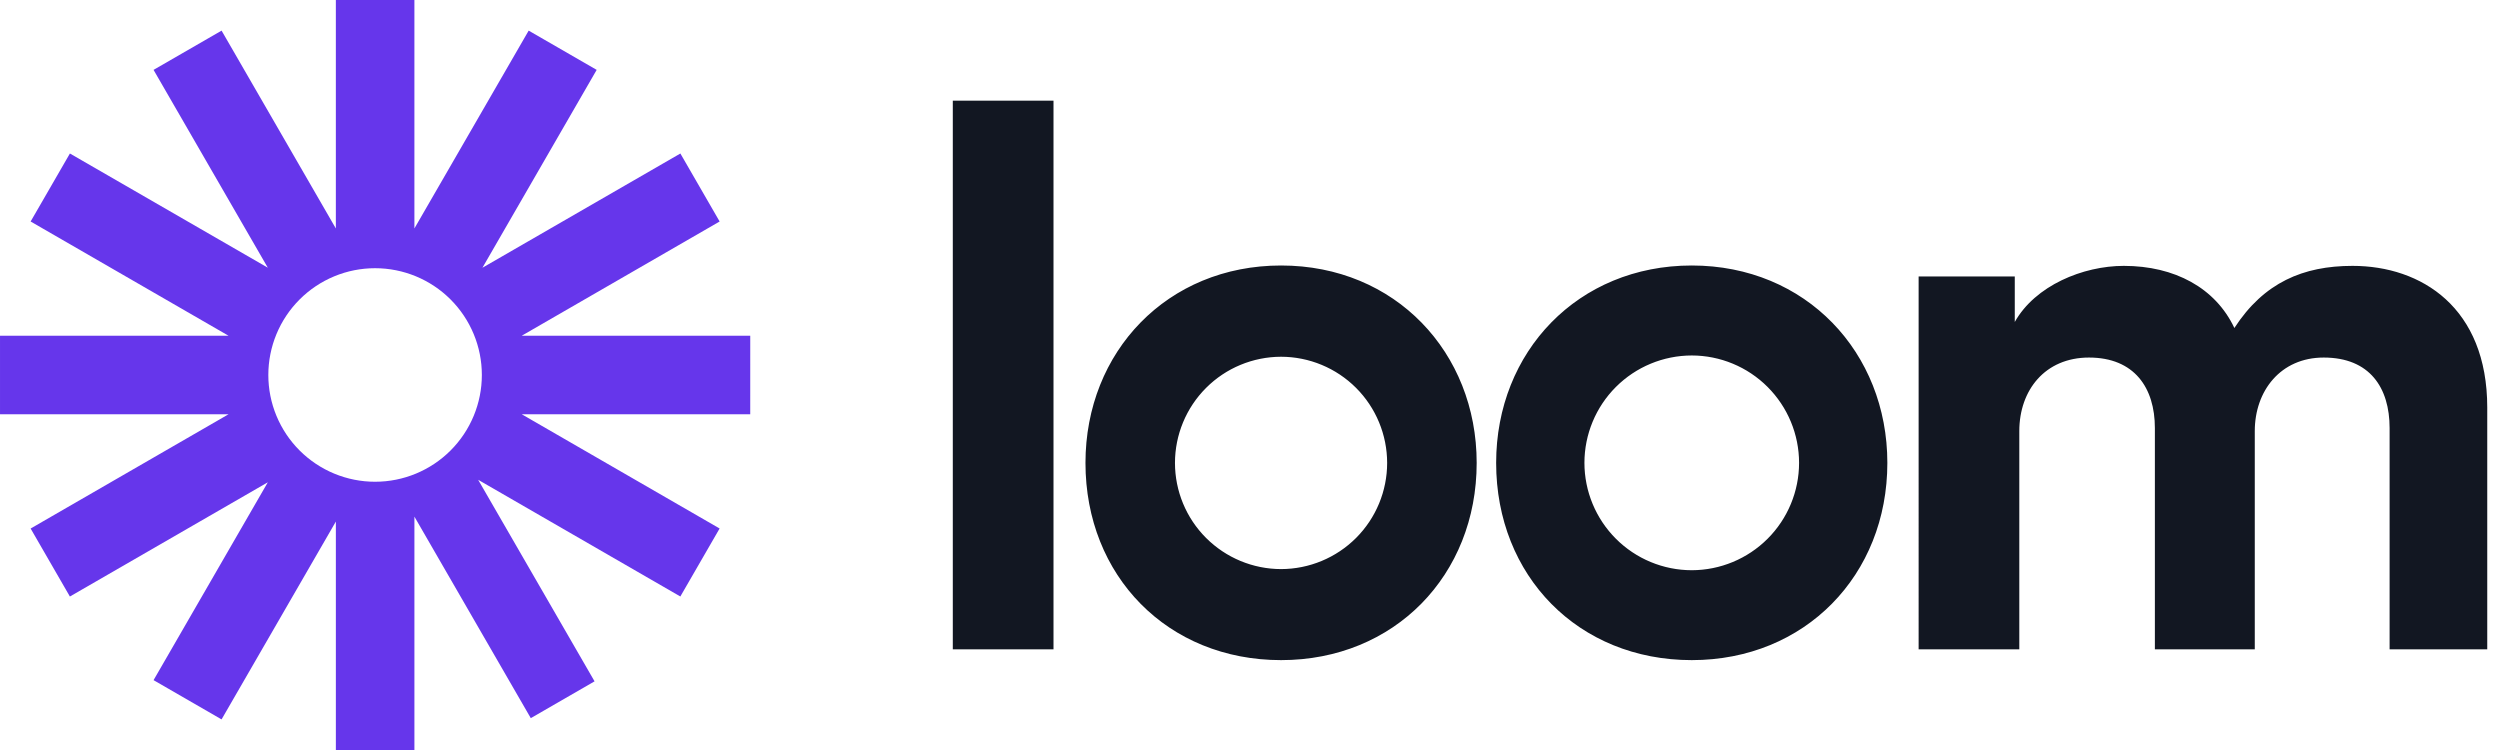 <svg fill="none" height="30" viewBox="0 0 100 30" width="100" xmlns="http://www.w3.org/2000/svg" xmlns:xlink="http://www.w3.org/1999/xlink"><clipPath id="a"><path d="m0 0h100v30h-100z"/></clipPath><g clip-path="url(#a)"><path d="m30.01 13.43h-9.142l7.917-4.57-1.57-2.72-7.918 4.57 4.57-7.915-2.72-1.57-4.571 7.913v-9.138h-3.142v9.139l-4.571-7.914-2.721 1.57 4.57 7.913-7.916-4.568-1.571 2.72 7.917 4.57h-9.142v3.141h9.141l-7.916 4.57 1.57 2.72 7.918-4.57-4.571 7.915 2.72 1.57 4.572-7.914v9.138h3.142v-9.334l4.655 8.06 2.551-1.472-4.656-8.062 8.087 4.668 1.571-2.72-7.916-4.57h9.141zm-15.005 5.84c-.561 0-1.116-.11-1.635-.325s-.989-.529-1.386-.926c-.397-.397-.711-.867-.926-1.385s-.325-1.073-.325-1.634.11-1.116.325-1.635.529-.989.926-1.386c.397-.397.867-.711 1.385-.926s1.073-.325 1.634-.325c1.133-0 2.219.45 3.02 1.251s1.251 1.887 1.251 3.02-.45 2.219-1.251 3.02-1.887 1.251-3.02 1.251z" fill="#6636eb"/><path d="m38.112 25.973v-21.946h4.028v21.946zm38.633-14.914h3.846v1.82c.818-1.455 2.727-2.244 4.362-2.244 2.03 0 3.665.88 4.422 2.485 1.18-1.82 2.756-2.485 4.725-2.485 2.756 0 5.39 1.667 5.39 5.668v9.67h-3.906v-8.851c0-1.607-.788-2.82-2.636-2.82-1.727 0-2.757 1.335-2.757 2.942v8.73h-3.996v-8.852c0-1.607-.818-2.82-2.636-2.82-1.757 0-2.787 1.305-2.787 2.942v8.73h-4.027zm-25.502 15.346c-4.538 0-7.824-3.367-7.824-7.889 0-4.45 3.276-7.896 7.824-7.896 4.57 0 7.824 3.478 7.824 7.896 0 4.49-3.288 7.889-7.824 7.889zm0-12.135c-1.126.002-2.205.45-3 1.246-.796.796-1.243 1.875-1.244 3.001.001 1.126.448 2.205 1.244 3.001.796.796 1.875 1.244 3 1.246 1.125-.002 2.204-.45 3-1.246.795-.796 1.243-1.875 1.243-3.001-.001-1.125-.448-2.205-1.243-3.001-.795-.796-1.874-1.244-3-1.246zm16.427 12.135c-4.538 0-7.824-3.367-7.824-7.889 0-4.45 3.276-7.896 7.824-7.896 4.57 0 7.824 3.478 7.824 7.896 0 4.49-3.29 7.889-7.824 7.889zm0-12.186c-1.139.002-2.23.455-3.035 1.26s-1.257 1.897-1.258 3.035c.001 1.139.454 2.23 1.258 3.035s1.896 1.259 3.035 1.26c1.139-.002 2.23-.455 3.035-1.26s1.257-1.897 1.258-3.035c-.001-1.139-.454-2.23-1.258-3.035s-1.896-1.259-3.035-1.26z" fill="#121722"/></g></svg>